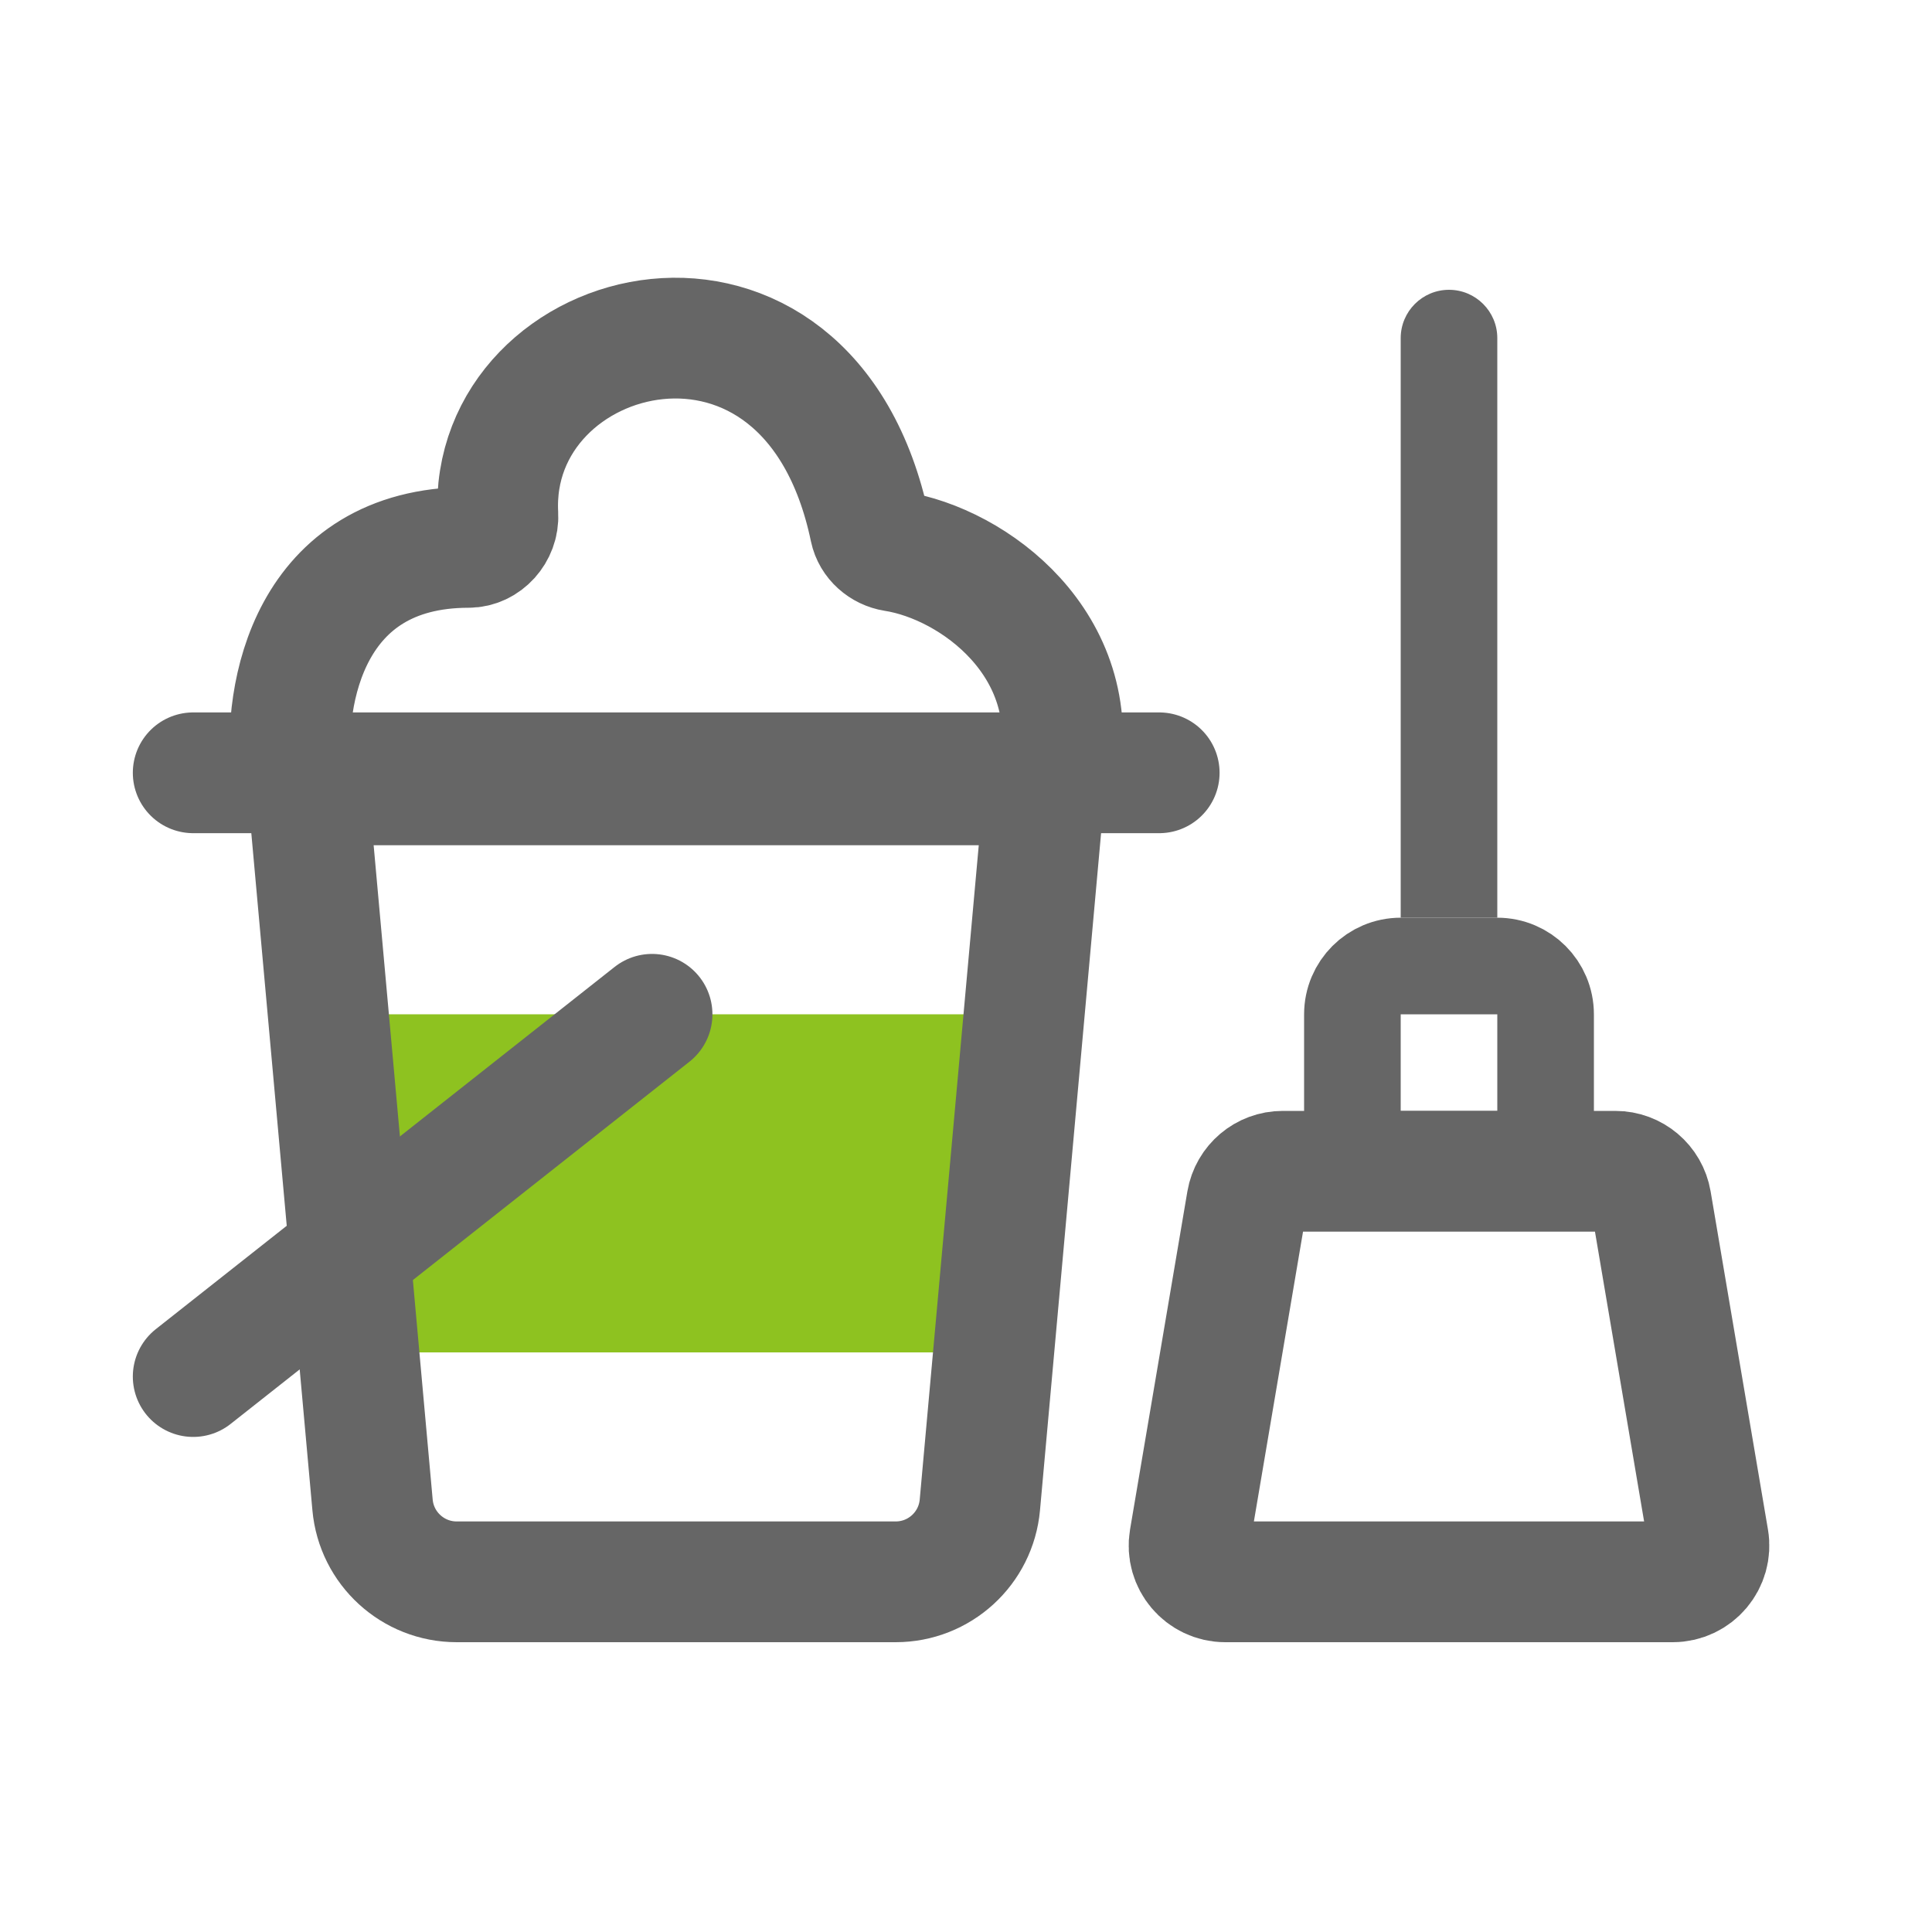 <svg width="40" height="40" viewBox="0 0 40 40" fill="none" xmlns="http://www.w3.org/2000/svg">
<rect x="7" y="21" width="14" height="7" fill="#8EC220"/>
<path d="M6.028 16C5.857 14.377 6.391 11.337 9.697 11.333C10.045 11.333 10.327 11.012 10.308 10.665C10.09 6.627 16.746 4.886 18.013 10.952C18.063 11.192 18.272 11.373 18.515 11.412C20.163 11.669 22.432 13.348 21.929 16" stroke="#666666" stroke-width="2.5"/>
<path d="M7.713 31.157L6.368 16.25H21.632L20.287 31.157C20.206 32.059 19.45 32.75 18.544 32.75H9.456C8.55 32.75 7.794 32.059 7.713 31.157Z" stroke="#666666" stroke-width="2.5"/>
<path d="M13.5 21L4 28.5" stroke="#666666" stroke-width="2.5" stroke-linecap="round"/>
<path d="M4 16L24 16" stroke="#666666" stroke-width="2.5" stroke-linecap="round"/>
<path d="M25.816 24.875C25.878 24.514 26.19 24.25 26.556 24.25H33.444C33.81 24.25 34.122 24.514 34.184 24.875L35.371 31.875C35.449 32.332 35.096 32.75 34.632 32.75H25.368C24.904 32.75 24.551 32.332 24.629 31.875L25.816 24.875Z" stroke="#666666" stroke-width="2.5"/>
<path d="M28 21C28 20.448 28.448 20 29 20H31C31.552 20 32 20.448 32 21V24H28V21Z" stroke="#666666" stroke-width="2"/>
<path d="M31 7C31 6.448 30.552 6 30 6C29.448 6 29 6.448 29 7L31 7ZM31 19L31 7L29 7L29 19L31 19Z" fill="#666666"/>
</svg>
